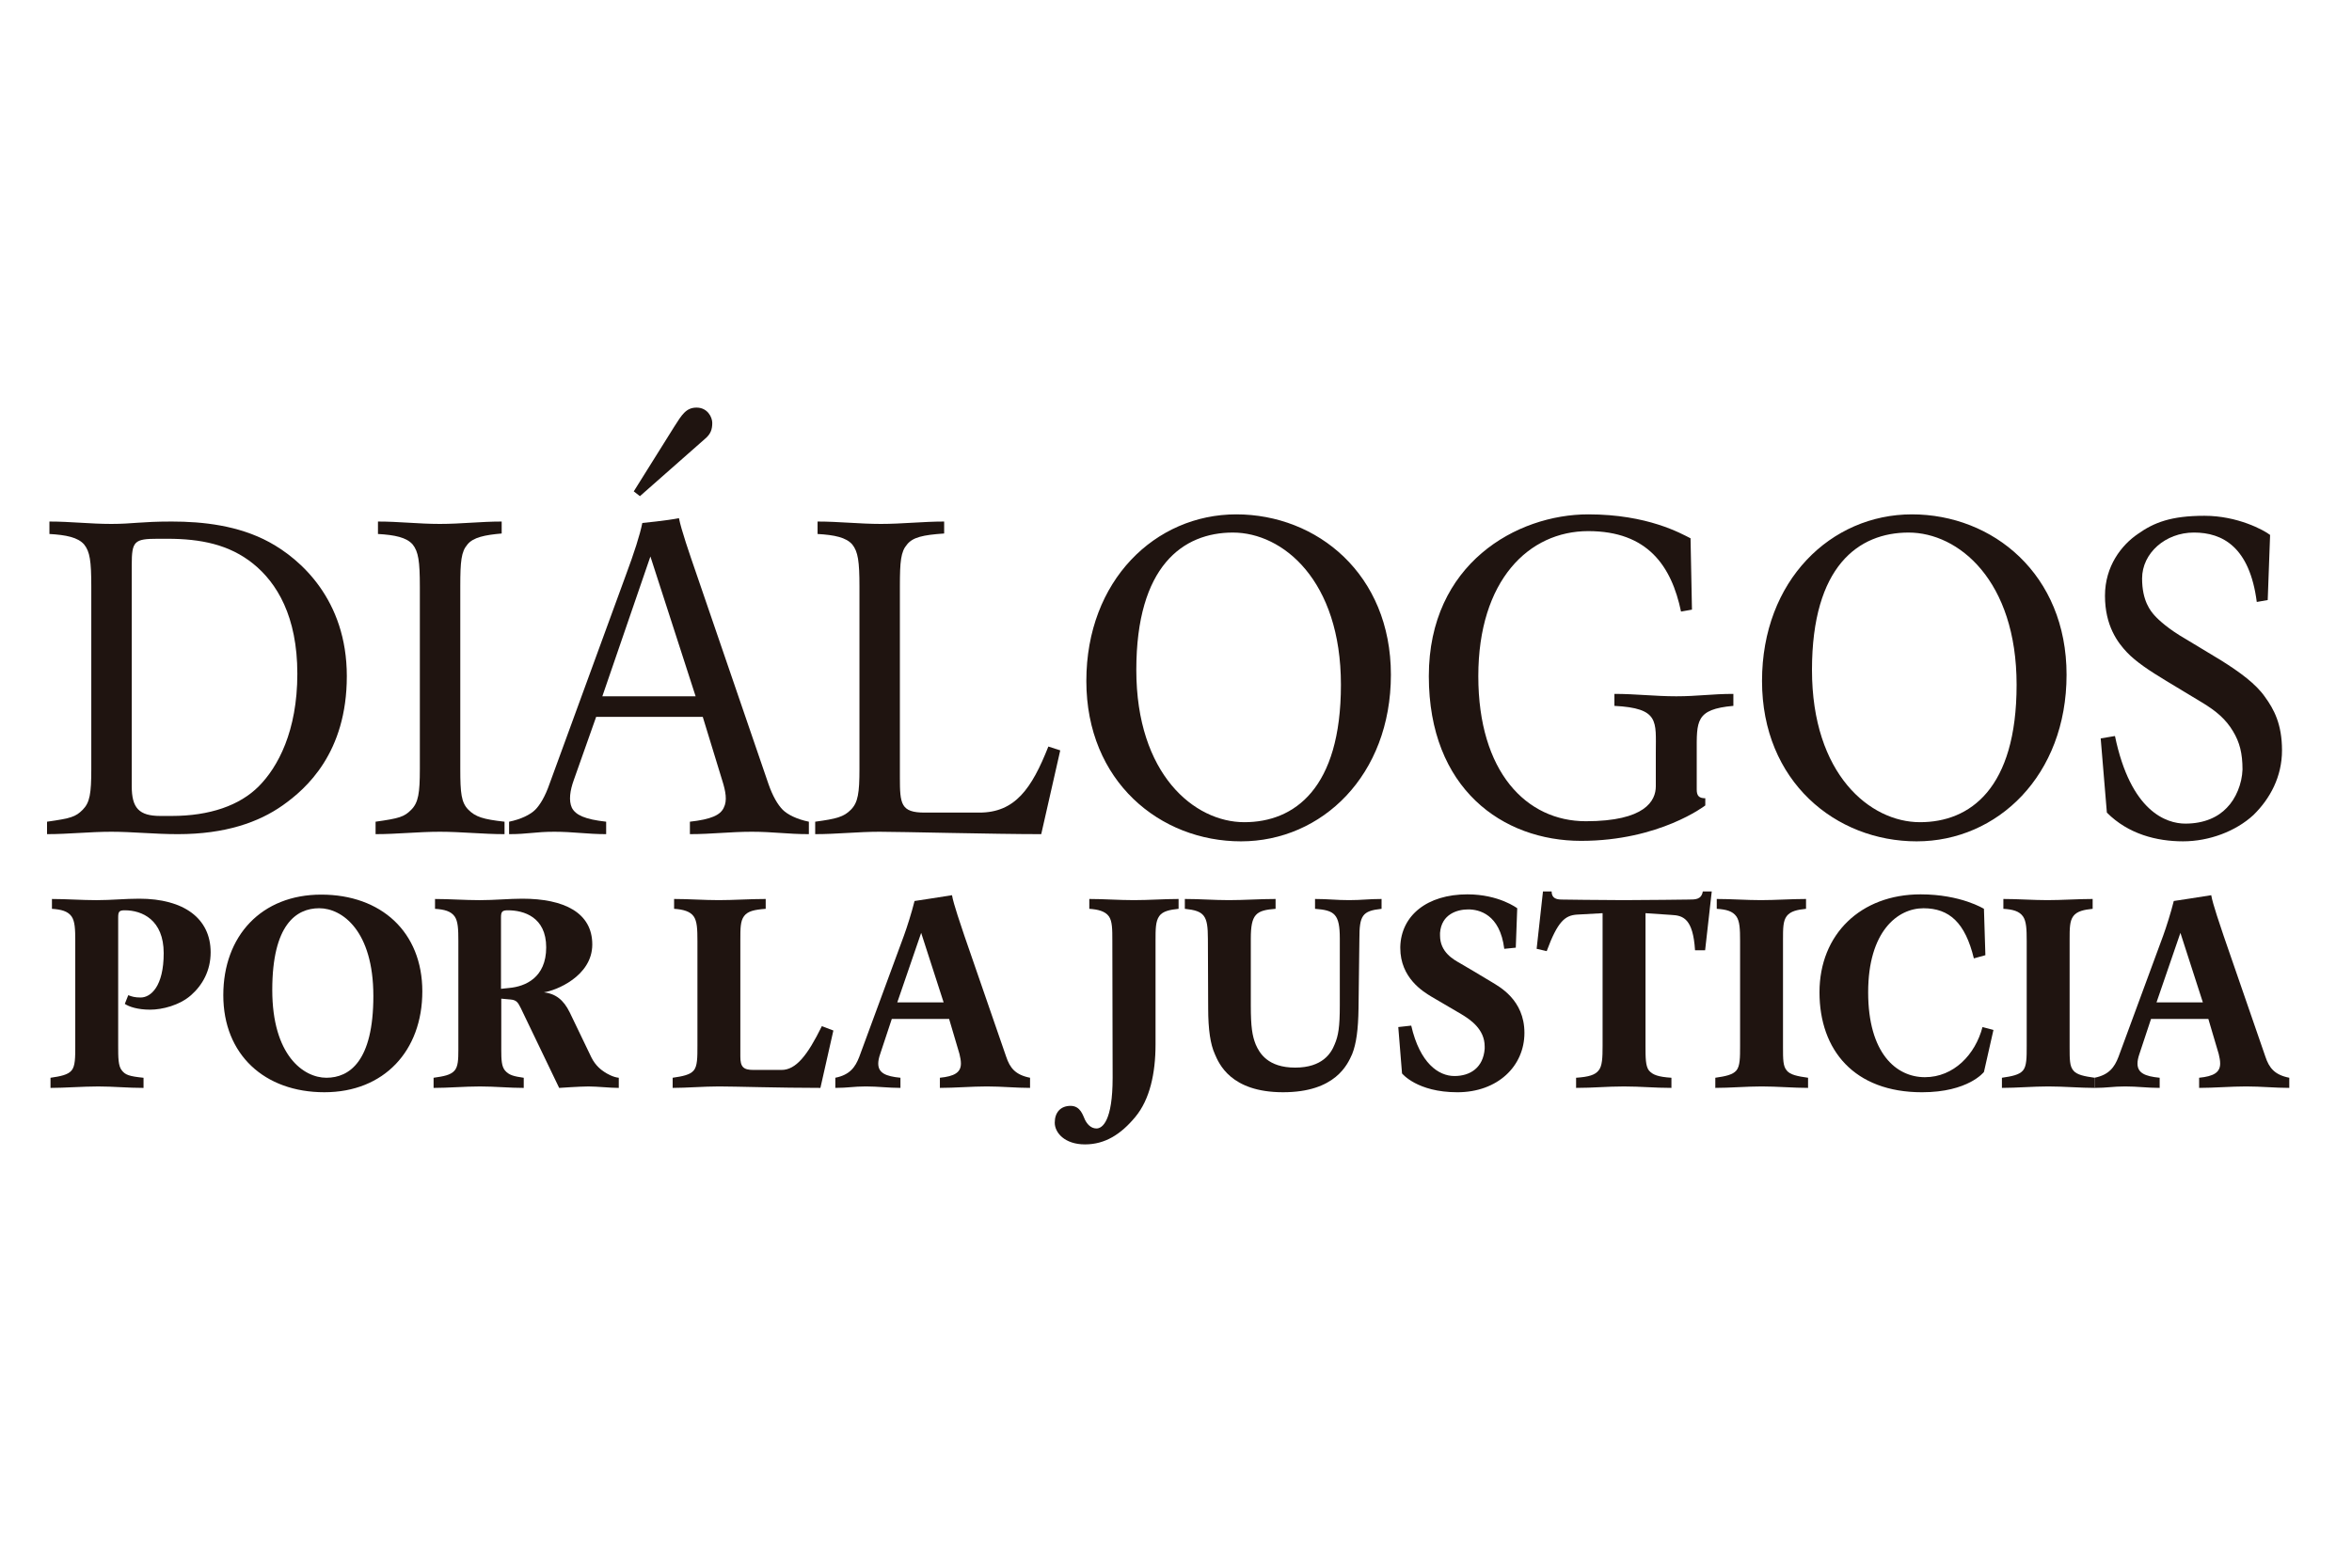 <svg width="150" height="100" viewBox="0 0 150 100" fill="none" xmlns="http://www.w3.org/2000/svg">
<path d="M145.536 47.865C145.536 49.544 144.777 50.949 143.715 51.987C142.592 53.026 140.892 53.667 139.223 53.667C137.554 53.667 135.733 53.209 134.367 51.835L133.973 47.102L134.883 46.949C135.885 51.774 138.161 52.537 139.375 52.537C140.589 52.537 141.469 52.11 142.015 51.529C142.592 50.949 142.986 50.003 143.017 49.086C143.017 48.048 142.835 47.346 142.41 46.643C141.954 45.88 141.348 45.361 140.437 44.811L138.161 43.437C137.099 42.796 136.219 42.215 135.642 41.605C135.065 40.994 134.246 39.925 134.246 38.001C134.246 36.108 135.308 34.764 136.34 34.062C137.372 33.329 138.464 32.901 140.589 32.901C142.713 32.901 144.382 33.818 144.777 34.123L144.625 38.276L143.927 38.398C143.472 34.886 141.742 33.97 139.921 33.97C138.1 33.97 136.613 35.283 136.613 36.902C136.613 38.337 137.159 38.978 137.402 39.253C137.675 39.559 138.313 40.139 139.375 40.75L141.651 42.124C142.865 42.887 143.866 43.62 144.443 44.445C145.02 45.239 145.536 46.185 145.536 47.865Z" fill="#1F1410"/>
<path d="M131.796 43.041C131.796 49.454 127.396 53.668 122.237 53.668C117.077 53.668 112.374 49.851 112.374 43.438C112.374 37.025 116.774 32.81 121.933 32.81C127.092 32.81 131.796 36.628 131.796 43.041ZM128.61 43.682C128.61 37.025 124.907 33.971 121.721 33.971C118.534 33.971 115.56 36.109 115.56 42.735C115.56 49.392 119.263 52.446 122.449 52.446C125.636 52.446 128.61 50.309 128.61 43.682Z" fill="#1F1410"/>
<path d="M110.547 45.026C108.119 45.239 108.21 46.003 108.21 47.988V50.37C108.21 50.767 108.362 50.919 108.756 50.919V51.377C108.756 51.377 105.843 53.637 100.835 53.637C95.828 53.637 91.124 50.309 91.124 43.132C91.124 35.956 96.738 32.81 101.291 32.81C105.084 32.81 107.208 34.032 107.815 34.337L107.906 38.888L107.208 39.01C106.601 36.109 105.084 33.879 101.291 33.879C97.497 33.879 94.28 37.025 94.28 43.132C94.28 49.24 97.345 52.385 101.139 52.385C104.932 52.385 105.6 51.072 105.6 50.156V47.988C105.6 46.003 105.843 45.178 102.96 45.026V44.262C104.325 44.262 105.539 44.415 106.905 44.415C108.271 44.415 109.181 44.262 110.547 44.262V45.026Z" fill="#1F1410"/>
<path d="M88.705 43.041C88.705 49.454 84.304 53.668 79.145 53.668C73.986 53.668 69.282 49.851 69.282 43.438C69.282 37.025 73.683 32.81 78.842 32.81C84.001 32.81 88.705 36.628 88.705 43.041ZM85.518 43.682C85.518 37.025 81.816 33.971 78.629 33.971C75.443 33.971 72.469 36.109 72.469 42.735C72.469 49.392 76.171 52.446 79.358 52.446C82.544 52.446 85.518 50.309 85.518 43.682Z" fill="#1F1410"/>
<path d="M67.618 47.865L66.405 53.209C63.37 53.209 57.452 53.056 56.086 53.056C54.721 53.056 53.355 53.209 51.989 53.209V52.415C53.355 52.231 53.81 52.109 54.265 51.651C54.721 51.193 54.812 50.583 54.812 49.056V37.421C54.812 35.802 54.721 35.191 54.356 34.733C53.962 34.275 53.203 34.123 52.141 34.062V33.268C53.507 33.268 54.812 33.42 56.177 33.42C57.543 33.42 58.848 33.268 60.214 33.268V34.031C58.848 34.123 58.211 34.275 57.846 34.733C57.452 35.191 57.391 35.802 57.391 37.39V49.605C57.391 51.285 57.452 51.834 58.969 51.834H62.459C64.735 51.834 65.798 50.308 66.86 47.62L67.618 47.865Z" fill="#1F1410"/>
<path d="M51.586 53.209C50.22 53.209 49.31 53.056 47.944 53.056C46.579 53.056 45.365 53.209 43.999 53.209V52.415C45.365 52.263 45.941 51.988 46.154 51.53C46.397 51.072 46.275 50.461 46.063 49.789L44.819 45.727H38.02L36.594 49.758C36.351 50.43 36.26 51.072 36.473 51.53C36.716 51.988 37.292 52.263 38.658 52.415V53.209C37.444 53.209 36.564 53.056 35.35 53.056C34.136 53.056 33.681 53.209 32.467 53.209V52.415C33.225 52.263 33.833 51.957 34.136 51.652C34.44 51.346 34.773 50.797 35.046 50.003L39.902 36.719C40.448 35.253 40.812 34.123 40.964 33.36C40.964 33.36 42.542 33.207 43.301 33.054C43.453 33.818 43.938 35.222 44.454 36.719L49.007 50.003C49.28 50.797 49.613 51.346 49.917 51.652C50.22 51.957 50.827 52.263 51.586 52.415V53.209ZM44.363 44.414L41.48 35.497L38.415 44.414H44.363ZM45.425 26.977C45.425 27.374 45.334 27.68 44.97 27.985L40.812 31.649L40.418 31.344L42.998 27.221C43.483 26.458 43.756 26 44.424 26C45.122 26 45.425 26.611 45.425 26.977Z" fill="#1F1410"/>
<path d="M32.177 53.209C30.781 53.209 29.416 53.056 28.05 53.056C26.684 53.056 25.319 53.209 23.953 53.209V52.415C25.471 52.201 25.774 52.109 26.229 51.651C26.684 51.193 26.776 50.583 26.776 49.056V37.421C26.776 35.802 26.684 35.191 26.32 34.733C25.926 34.275 25.167 34.123 24.105 34.062V33.268C25.471 33.268 26.684 33.42 28.05 33.42C29.416 33.42 30.63 33.268 31.995 33.268V34.031C30.933 34.123 30.174 34.275 29.81 34.733C29.416 35.191 29.355 35.802 29.355 37.39V49.056C29.355 50.583 29.416 51.193 29.871 51.651C30.326 52.109 30.812 52.262 32.177 52.415V53.209Z" fill="#1F1410"/>
<path d="M22.119 43.131C22.119 48.017 19.54 50.308 18.022 51.377C16.505 52.445 14.38 53.209 11.346 53.209C9.828 53.209 8.463 53.056 7.097 53.056C5.731 53.056 4.366 53.209 3 53.209V52.415C4.517 52.201 4.821 52.109 5.276 51.651C5.731 51.193 5.822 50.613 5.822 49.056V37.421C5.822 35.772 5.731 35.191 5.367 34.733C4.973 34.275 4.214 34.123 3.152 34.062V33.268C4.517 33.268 5.731 33.42 7.097 33.42C8.463 33.42 8.979 33.268 10.951 33.268C12.924 33.268 15.2 33.512 17.172 34.581C19.145 35.65 22.119 38.245 22.119 43.131ZM18.963 42.979C18.963 39.314 17.658 37.176 16.141 35.955C14.623 34.733 12.802 34.367 10.678 34.367H10.071C8.554 34.367 8.402 34.52 8.402 36.047V50.155C8.402 51.529 8.857 52.048 10.223 52.048H10.951C13.379 52.048 15.291 51.377 16.505 50.155C17.719 48.933 18.963 46.643 18.963 42.979Z" fill="#1F1410"/>
<path d="M140.489 63.942L139.057 59.506L137.532 63.942H140.489ZM146 69.395C145.082 69.395 144.218 69.302 143.245 69.302C142.29 69.302 141.187 69.395 140.251 69.395V68.748C141.169 68.656 141.592 68.415 141.592 67.842C141.592 67.657 141.555 67.454 141.5 67.232L140.838 64.996H137.183L136.448 67.214C136.357 67.473 136.32 67.676 136.32 67.842C136.32 68.434 136.779 68.656 137.734 68.748V69.395C136.944 69.395 136.32 69.302 135.53 69.302C134.74 69.302 134.391 69.395 133.583 69.395V68.748C134.501 68.563 134.85 68.083 135.107 67.417L137.955 59.691C138.157 59.137 138.451 58.212 138.634 57.473C138.634 57.473 140.471 57.196 141.022 57.103C141.114 57.658 141.628 59.137 141.812 59.691L144.475 67.399C144.714 68.12 145.063 68.563 146 68.748V69.395Z" fill="#1F1410"/>
<path d="M133.589 69.395C132.67 69.395 131.605 69.302 130.631 69.302C129.658 69.302 128.611 69.395 127.674 69.395V68.748C128.317 68.656 128.776 68.563 129.015 68.286C129.254 68.009 129.254 67.454 129.254 66.715V60.024C129.254 59.284 129.235 58.767 129.015 58.453C128.776 58.12 128.372 58.009 127.766 57.972V57.344C128.684 57.344 129.658 57.418 130.576 57.418C131.495 57.418 132.542 57.344 133.46 57.344V57.972C132.909 58.028 132.468 58.12 132.23 58.434C131.991 58.748 131.991 59.229 131.991 59.931C131.991 59.95 131.991 59.987 131.991 60.005V66.77C131.991 67.584 131.991 68.009 132.23 68.286C132.45 68.563 132.928 68.656 133.589 68.748V69.395Z" fill="#1F1410"/>
<path d="M127.133 65.699L126.527 68.379C126.527 68.379 125.535 69.673 122.578 69.673C118.261 69.673 116.039 66.993 116.039 63.296C116.039 59.599 118.666 57.049 122.486 57.049C125.058 57.049 126.527 57.973 126.527 57.973L126.619 60.93L125.884 61.134C125.333 58.86 124.323 57.936 122.67 57.936C121.017 57.936 119.143 59.415 119.143 63.296C119.143 67.178 120.925 68.712 122.762 68.712C124.599 68.712 125.976 67.27 126.435 65.514L127.133 65.699Z" fill="#1F1410"/>
<path d="M115.31 69.395C114.392 69.395 113.326 69.302 112.353 69.302C111.379 69.302 110.332 69.395 109.395 69.395V68.748C110.038 68.656 110.497 68.563 110.736 68.286C110.975 68.009 110.975 67.454 110.975 66.715V60.024C110.975 59.284 110.957 58.767 110.736 58.453C110.497 58.12 110.093 58.009 109.487 57.972V57.344C110.406 57.344 111.379 57.418 112.298 57.418C113.216 57.418 114.263 57.344 115.181 57.344V57.972C114.63 58.028 114.19 58.12 113.951 58.434C113.712 58.748 113.712 59.229 113.712 59.931C113.712 59.95 113.712 59.987 113.712 60.005V66.77C113.712 67.584 113.712 68.009 113.951 68.286C114.171 68.563 114.649 68.656 115.31 68.748V69.395Z" fill="#1F1410"/>
<path d="M109.168 56.863L108.745 60.615H108.102C107.974 58.582 107.331 58.397 106.596 58.361L104.943 58.25V66.715C104.943 67.454 104.943 68.009 105.163 68.286C105.402 68.563 105.751 68.693 106.596 68.748V69.395C105.494 69.395 104.667 69.303 103.565 69.303C102.463 69.303 101.637 69.395 100.516 69.395V68.748C101.343 68.693 101.728 68.563 101.949 68.286C102.188 68.009 102.206 67.454 102.206 66.715V58.25L100.553 58.342C99.818 58.397 99.34 58.767 98.642 60.671L98 60.523L98.404 56.863H98.955C98.955 57.288 99.249 57.381 99.598 57.381C99.598 57.381 102.169 57.418 103.547 57.418C104.924 57.418 107.68 57.381 107.68 57.381C108.139 57.381 108.506 57.381 108.598 56.863H109.168Z" fill="#1F1410"/>
<path d="M97.221 65.884C97.221 68.009 95.513 69.673 92.941 69.673C90.37 69.673 89.415 68.472 89.415 68.472L89.176 65.514L90.002 65.422C90.553 67.825 91.747 68.638 92.758 68.638C93.768 68.638 94.594 68.102 94.686 66.9C94.686 66.845 94.686 66.79 94.686 66.752C94.686 65.644 93.768 65.034 93.18 64.682L91.288 63.573C90.774 63.259 89.304 62.39 89.304 60.468C89.304 60.45 89.304 60.413 89.304 60.394C89.359 58.398 91.013 57.049 93.584 57.049C95.604 57.049 96.762 57.936 96.762 57.936L96.67 60.45L95.935 60.524C95.66 58.306 94.319 58.01 93.639 58.01C92.941 58.01 91.931 58.306 91.839 59.507C91.839 59.562 91.839 59.618 91.839 59.673C91.839 60.745 92.703 61.208 93.125 61.448C93.125 61.448 94.704 62.372 95.145 62.649C95.586 62.926 97.221 63.758 97.221 65.884Z" fill="#1F1410"/>
<path d="M88.11 57.972C86.879 58.102 86.696 58.397 86.696 59.876L86.641 64.312C86.622 65.698 86.494 66.585 86.237 67.232C85.943 67.898 85.171 69.672 81.828 69.672C78.467 69.672 77.732 67.824 77.475 67.232C77.199 66.622 77.052 65.698 77.052 64.312L77.034 59.876C77.034 58.397 76.814 58.102 75.564 57.972V57.344C76.538 57.344 77.401 57.418 78.375 57.418C79.348 57.418 80.377 57.344 81.351 57.344V57.972C80.102 58.065 79.771 58.305 79.771 59.876V64.127C79.771 65.513 79.863 66.068 80.083 66.622C80.322 67.177 80.855 68.101 82.6 68.101C84.345 68.101 84.896 67.177 85.116 66.622C85.355 66.068 85.447 65.513 85.447 64.127V59.876C85.447 58.305 85.116 58.065 83.867 57.972V57.344C84.694 57.344 85.208 57.418 86.034 57.418C86.861 57.418 87.284 57.344 88.11 57.344V57.972Z" fill="#1F1410"/>
<path d="M75.165 57.972C74.614 58.028 74.155 58.12 73.934 58.434C73.695 58.767 73.695 59.266 73.695 60.005V66.622C73.695 68.471 73.328 70.134 72.41 71.243C71.491 72.352 70.481 72.999 69.195 72.999C67.909 72.999 67.267 72.26 67.267 71.613C67.267 70.966 67.634 70.541 68.277 70.541C68.92 70.541 69.067 71.169 69.195 71.428C69.324 71.687 69.563 71.983 69.93 71.983C70.297 71.983 70.959 71.52 70.959 68.748L70.94 60.024C70.94 59.284 70.94 58.767 70.72 58.453C70.481 58.12 70.022 58.009 69.471 57.972V57.344C70.389 57.344 71.344 57.418 72.318 57.418C73.273 57.418 74.247 57.344 75.165 57.344V57.972Z" fill="#1F1410"/>
<path d="M60.181 63.942L58.748 59.506L57.224 63.942H60.181ZM65.692 69.395C64.773 69.395 63.91 69.302 62.936 69.302C61.981 69.302 60.879 69.395 59.942 69.395V68.748C60.861 68.656 61.283 68.415 61.283 67.842C61.283 67.657 61.246 67.454 61.191 67.232L60.53 64.996H56.875L56.14 67.214C56.048 67.473 56.011 67.676 56.011 67.842C56.011 68.434 56.471 68.656 57.426 68.748V69.395C56.636 69.395 56.011 69.302 55.221 69.302C54.432 69.302 54.083 69.395 53.274 69.395V68.748C54.193 68.563 54.542 68.083 54.799 67.417L57.646 59.691C57.848 59.137 58.142 58.212 58.326 57.473C58.326 57.473 60.163 57.196 60.714 57.103C60.805 57.658 61.32 59.137 61.504 59.691L64.167 67.399C64.406 68.12 64.755 68.563 65.692 68.748V69.395Z" fill="#1F1410"/>
<path d="M53.149 65.735L52.322 69.395C49.751 69.395 46.812 69.302 45.857 69.302C44.883 69.302 43.781 69.395 42.899 69.395V68.748C43.542 68.656 44.002 68.563 44.24 68.286C44.479 68.009 44.479 67.454 44.479 66.715V60.024C44.479 59.284 44.461 58.767 44.24 58.453C44.02 58.139 43.579 58.009 42.991 57.972V57.344C43.91 57.344 44.883 57.418 45.838 57.418C46.812 57.418 47.822 57.344 48.833 57.344V57.972C48.098 58.028 47.694 58.12 47.455 58.434C47.216 58.748 47.216 59.229 47.216 59.931C47.216 59.95 47.216 59.987 47.216 60.005V67.399C47.216 68.046 47.4 68.249 48.043 68.249H49.843C50.761 68.249 51.496 67.325 52.414 65.458L53.149 65.735Z" fill="#1F1410"/>
<path d="M34.834 60.431C34.834 58.491 33.402 58.066 32.391 58.066C32.024 58.066 31.951 58.158 31.951 58.528V63.075L32.483 63.019C33.493 62.927 34.834 62.372 34.834 60.431ZM39.463 69.396C38.912 69.396 38.086 69.303 37.535 69.303C36.983 69.303 35.661 69.396 35.661 69.396L33.218 64.313C33.034 63.943 32.942 63.795 32.575 63.758L31.969 63.703V66.716C31.969 66.808 31.969 66.901 31.969 66.975C31.969 67.585 31.987 68.028 32.208 68.287C32.465 68.583 32.759 68.656 33.402 68.749V69.396C32.483 69.396 31.565 69.303 30.61 69.303C29.636 69.303 28.589 69.396 27.652 69.396V68.749C28.295 68.656 28.736 68.583 28.993 68.287C29.214 68.028 29.232 67.585 29.232 66.975C29.232 66.901 29.232 66.808 29.232 66.716V60.025C29.232 59.285 29.214 58.768 28.993 58.454C28.754 58.121 28.332 58.01 27.744 57.973V57.345C28.663 57.345 29.636 57.419 30.591 57.419C31.565 57.419 32.483 57.326 33.31 57.326C35.973 57.326 37.773 58.213 37.773 60.247C37.773 62.28 35.422 63.204 34.687 63.296C35.422 63.389 35.936 63.758 36.34 64.59L37.718 67.455C37.994 68.01 38.38 68.268 38.545 68.379C38.71 68.49 39.096 68.712 39.463 68.749V69.396Z" fill="#1F1410"/>
<path d="M23.811 63.536C23.811 59.377 21.827 57.935 20.358 57.935C18.888 57.935 17.364 58.989 17.364 63.148C17.364 67.306 19.348 68.748 20.817 68.748C22.287 68.748 23.811 67.694 23.811 63.536ZM26.934 63.24C26.934 67.029 24.491 69.672 20.689 69.672C16.868 69.672 14.241 67.269 14.241 63.48C14.241 59.691 16.684 57.066 20.486 57.066C24.307 57.066 26.934 59.451 26.934 63.24Z" fill="#1F1410"/>
<path d="M13.434 60.746C13.434 61.91 12.919 62.834 12.184 63.481C11.45 64.128 10.348 64.405 9.576 64.405C8.786 64.405 8.235 64.221 7.96 64.036L8.18 63.481C8.419 63.574 8.603 63.629 8.97 63.629C9.613 63.629 10.44 62.927 10.44 60.801C10.44 58.675 9.062 58.066 7.96 58.066C7.592 58.066 7.537 58.158 7.537 58.528V66.716C7.537 67.455 7.537 68.01 7.776 68.287C7.997 68.564 8.235 68.656 9.154 68.749V69.396C8.143 69.396 7.225 69.303 6.27 69.303C5.296 69.303 4.102 69.396 3.221 69.396V68.749C3.864 68.656 4.323 68.564 4.562 68.287C4.8 68.01 4.8 67.455 4.8 66.716V60.025C4.8 59.285 4.782 58.768 4.562 58.454C4.323 58.121 3.9 58.01 3.313 57.973V57.345C4.231 57.345 5.205 57.419 6.16 57.419C7.133 57.419 7.96 57.326 8.878 57.326C11.725 57.326 13.434 58.583 13.434 60.746Z" fill="#1F1410"/>
</svg>
